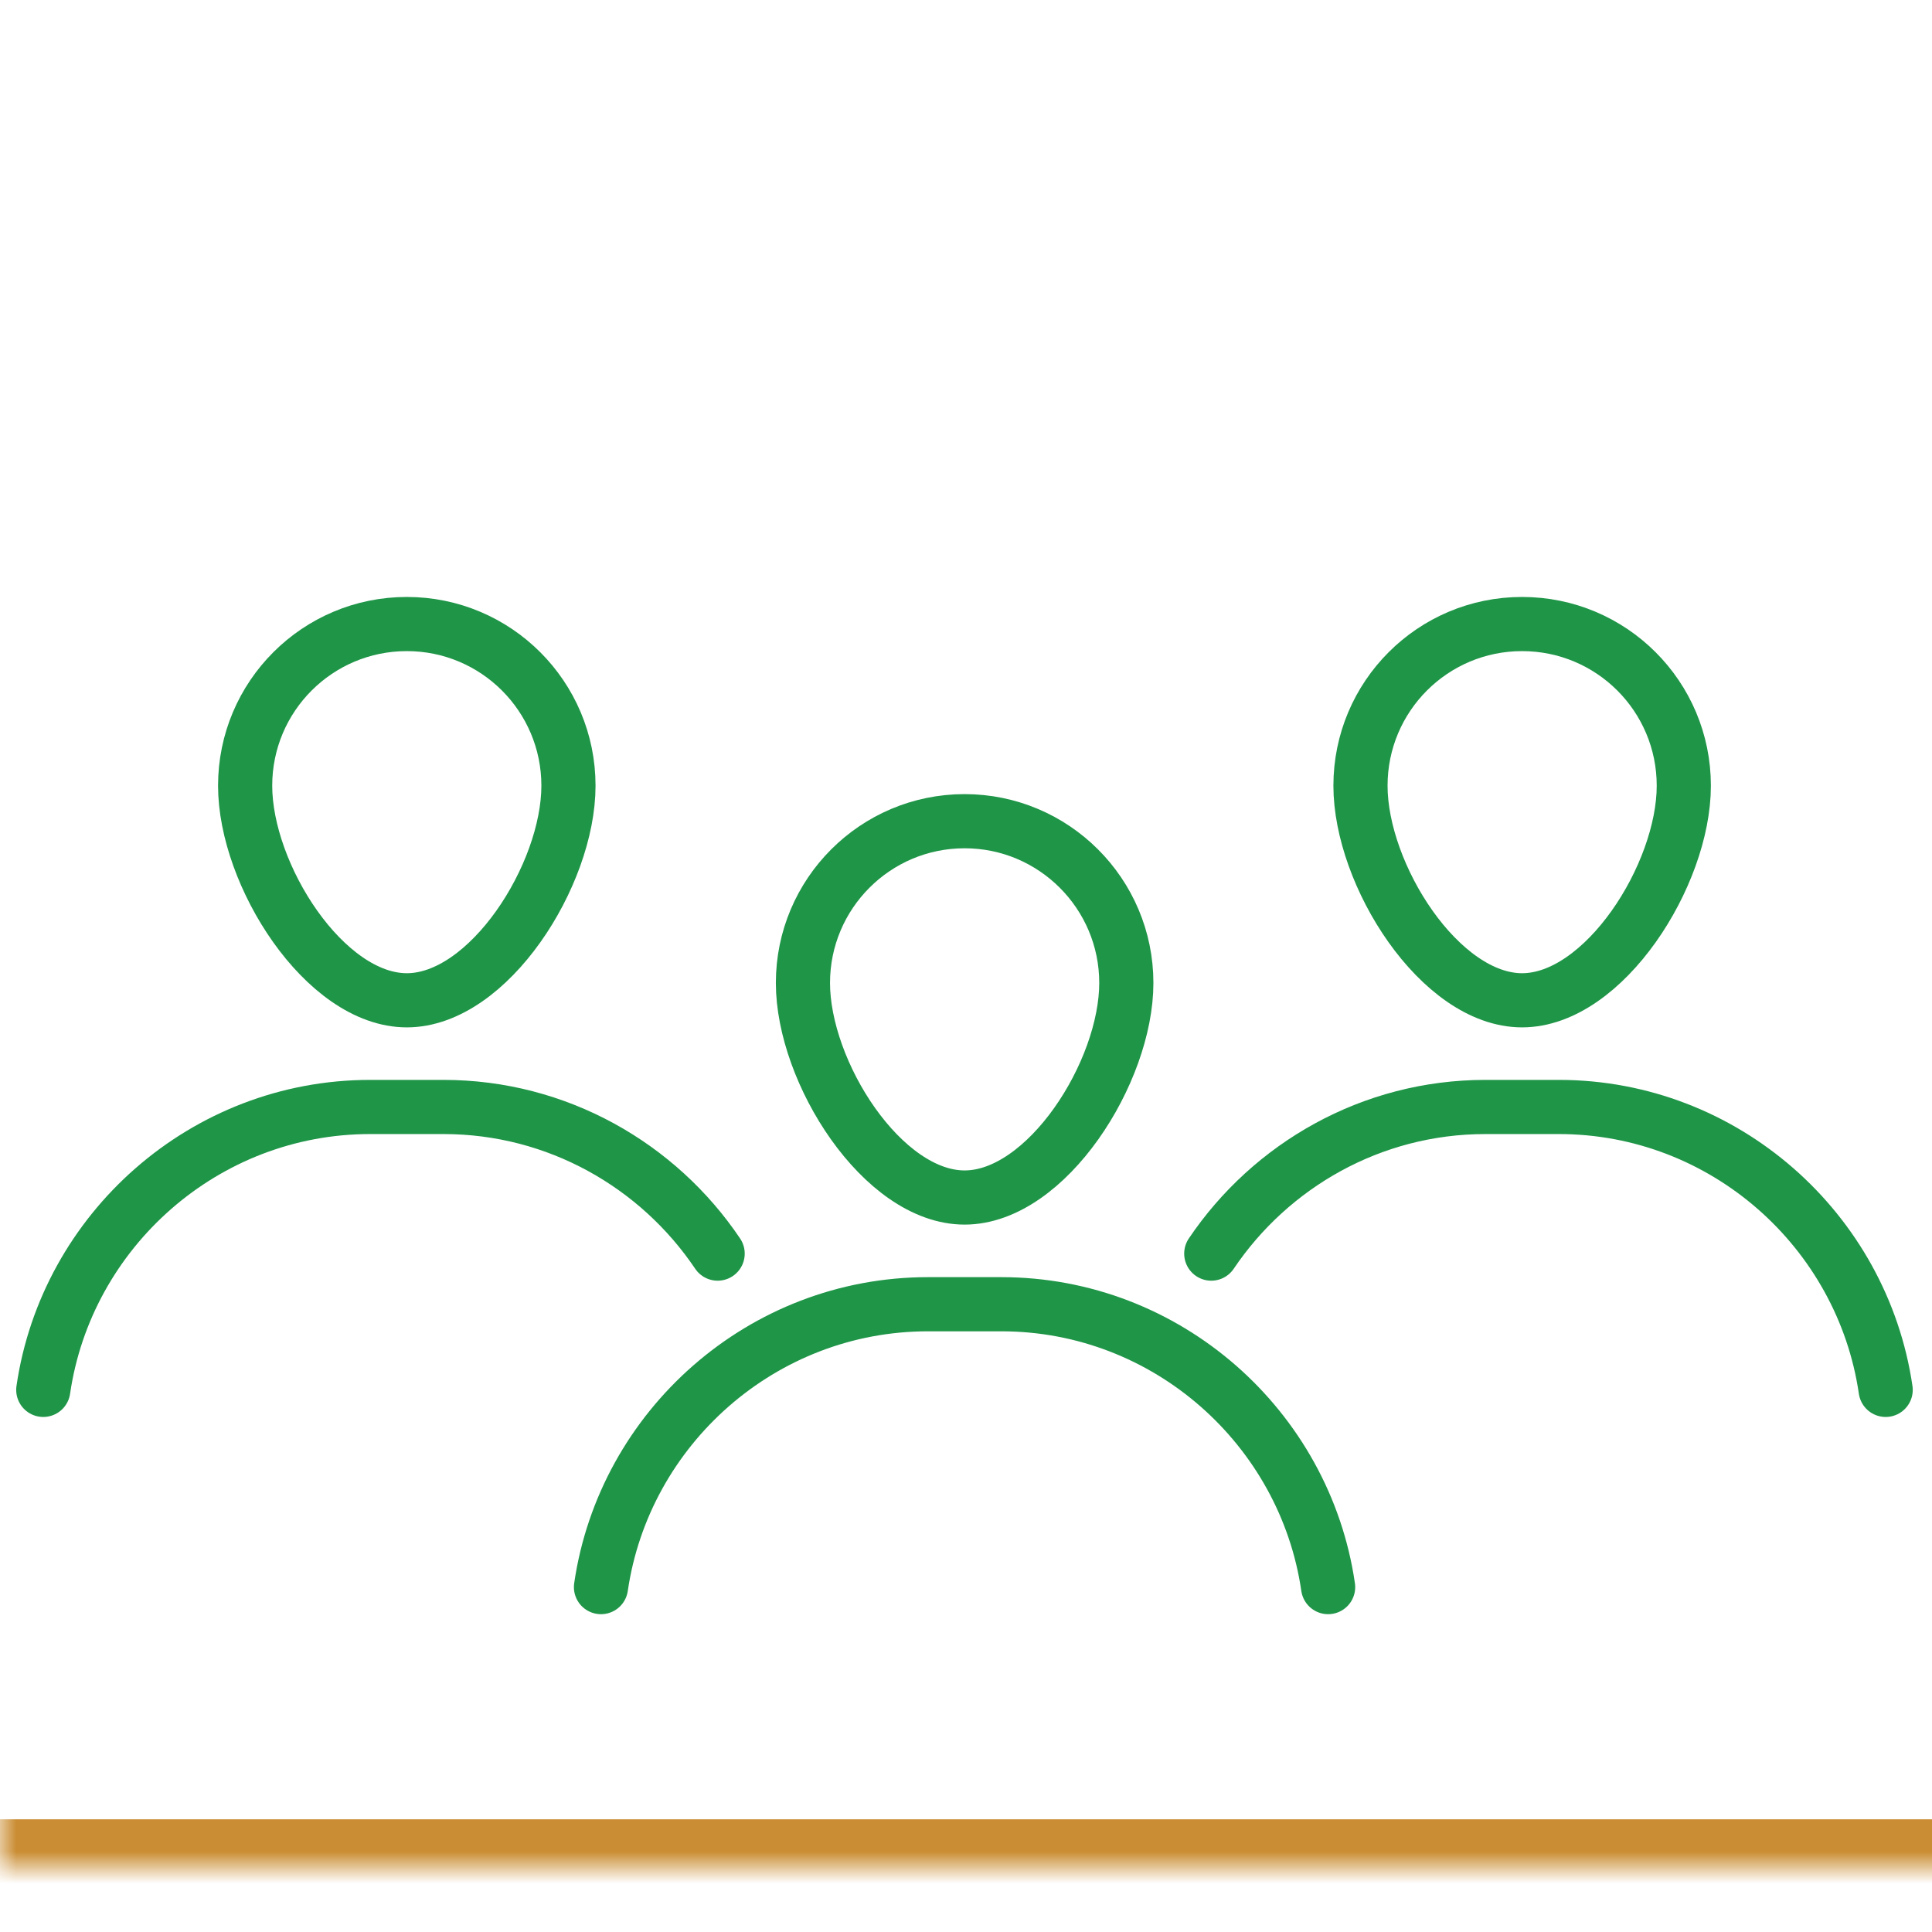 <?xml version="1.0" encoding="UTF-8"?>
<svg xmlns="http://www.w3.org/2000/svg" width="60" height="60" viewBox="0 0 60 60" fill="none">
  <g clip-path="url(#clip0_5381_9494)">
    <mask id="path-1-inside-1_5381_9494" fill="white">
      <path d="M-6 2H66V58H-6V2Z"></path>
    </mask>
    <path d="M66 56.5H-6V59.5H66V56.5Z" fill="#CA8D33" mask="url(#path-1-inside-1_5381_9494)"></path>
    <path d="M37.617 38.932C39.464 36.191 42.595 34.378 46.13 34.378H48.41C53.552 34.378 57.839 38.214 58.561 43.164M18.664 49.289C19.386 44.337 23.675 40.504 28.818 40.504H31.097C36.237 40.504 40.526 44.337 41.246 49.289M47.269 19.38C50.046 19.38 52.292 21.626 52.292 24.401C52.292 27.175 49.816 31.065 47.269 31.065C44.726 31.065 42.251 27.175 42.251 24.401C42.251 21.626 44.497 19.38 47.269 19.38ZM29.956 25.503C32.728 25.503 34.979 27.754 34.979 30.526C34.979 33.299 32.504 37.19 29.956 37.19C27.411 37.19 24.936 33.299 24.936 30.526C24.936 27.754 27.184 25.503 29.956 25.503Z" stroke="#1F9548" stroke-width="1.682" stroke-miterlimit="2.613" stroke-linecap="round" stroke-linejoin="round"></path>
    <path d="M22.287 38.932C20.443 36.191 17.307 34.378 13.772 34.378H11.495C6.352 34.378 2.064 38.215 1.344 43.164M12.634 19.38C9.861 19.38 7.613 21.626 7.613 24.401C7.613 27.175 10.089 31.065 12.634 31.065C15.178 31.065 17.654 27.175 17.654 24.401C17.654 21.626 15.406 19.38 12.634 19.38Z" stroke="#1F9548" stroke-width="1.682" stroke-miterlimit="2.613" stroke-linecap="round" stroke-linejoin="round"></path>
  </g>
  <defs>
    <clipPath id="clip0_5381_9494">
      <rect width="60" height="60" fill="white"></rect>
    </clipPath>
  </defs>
</svg>
